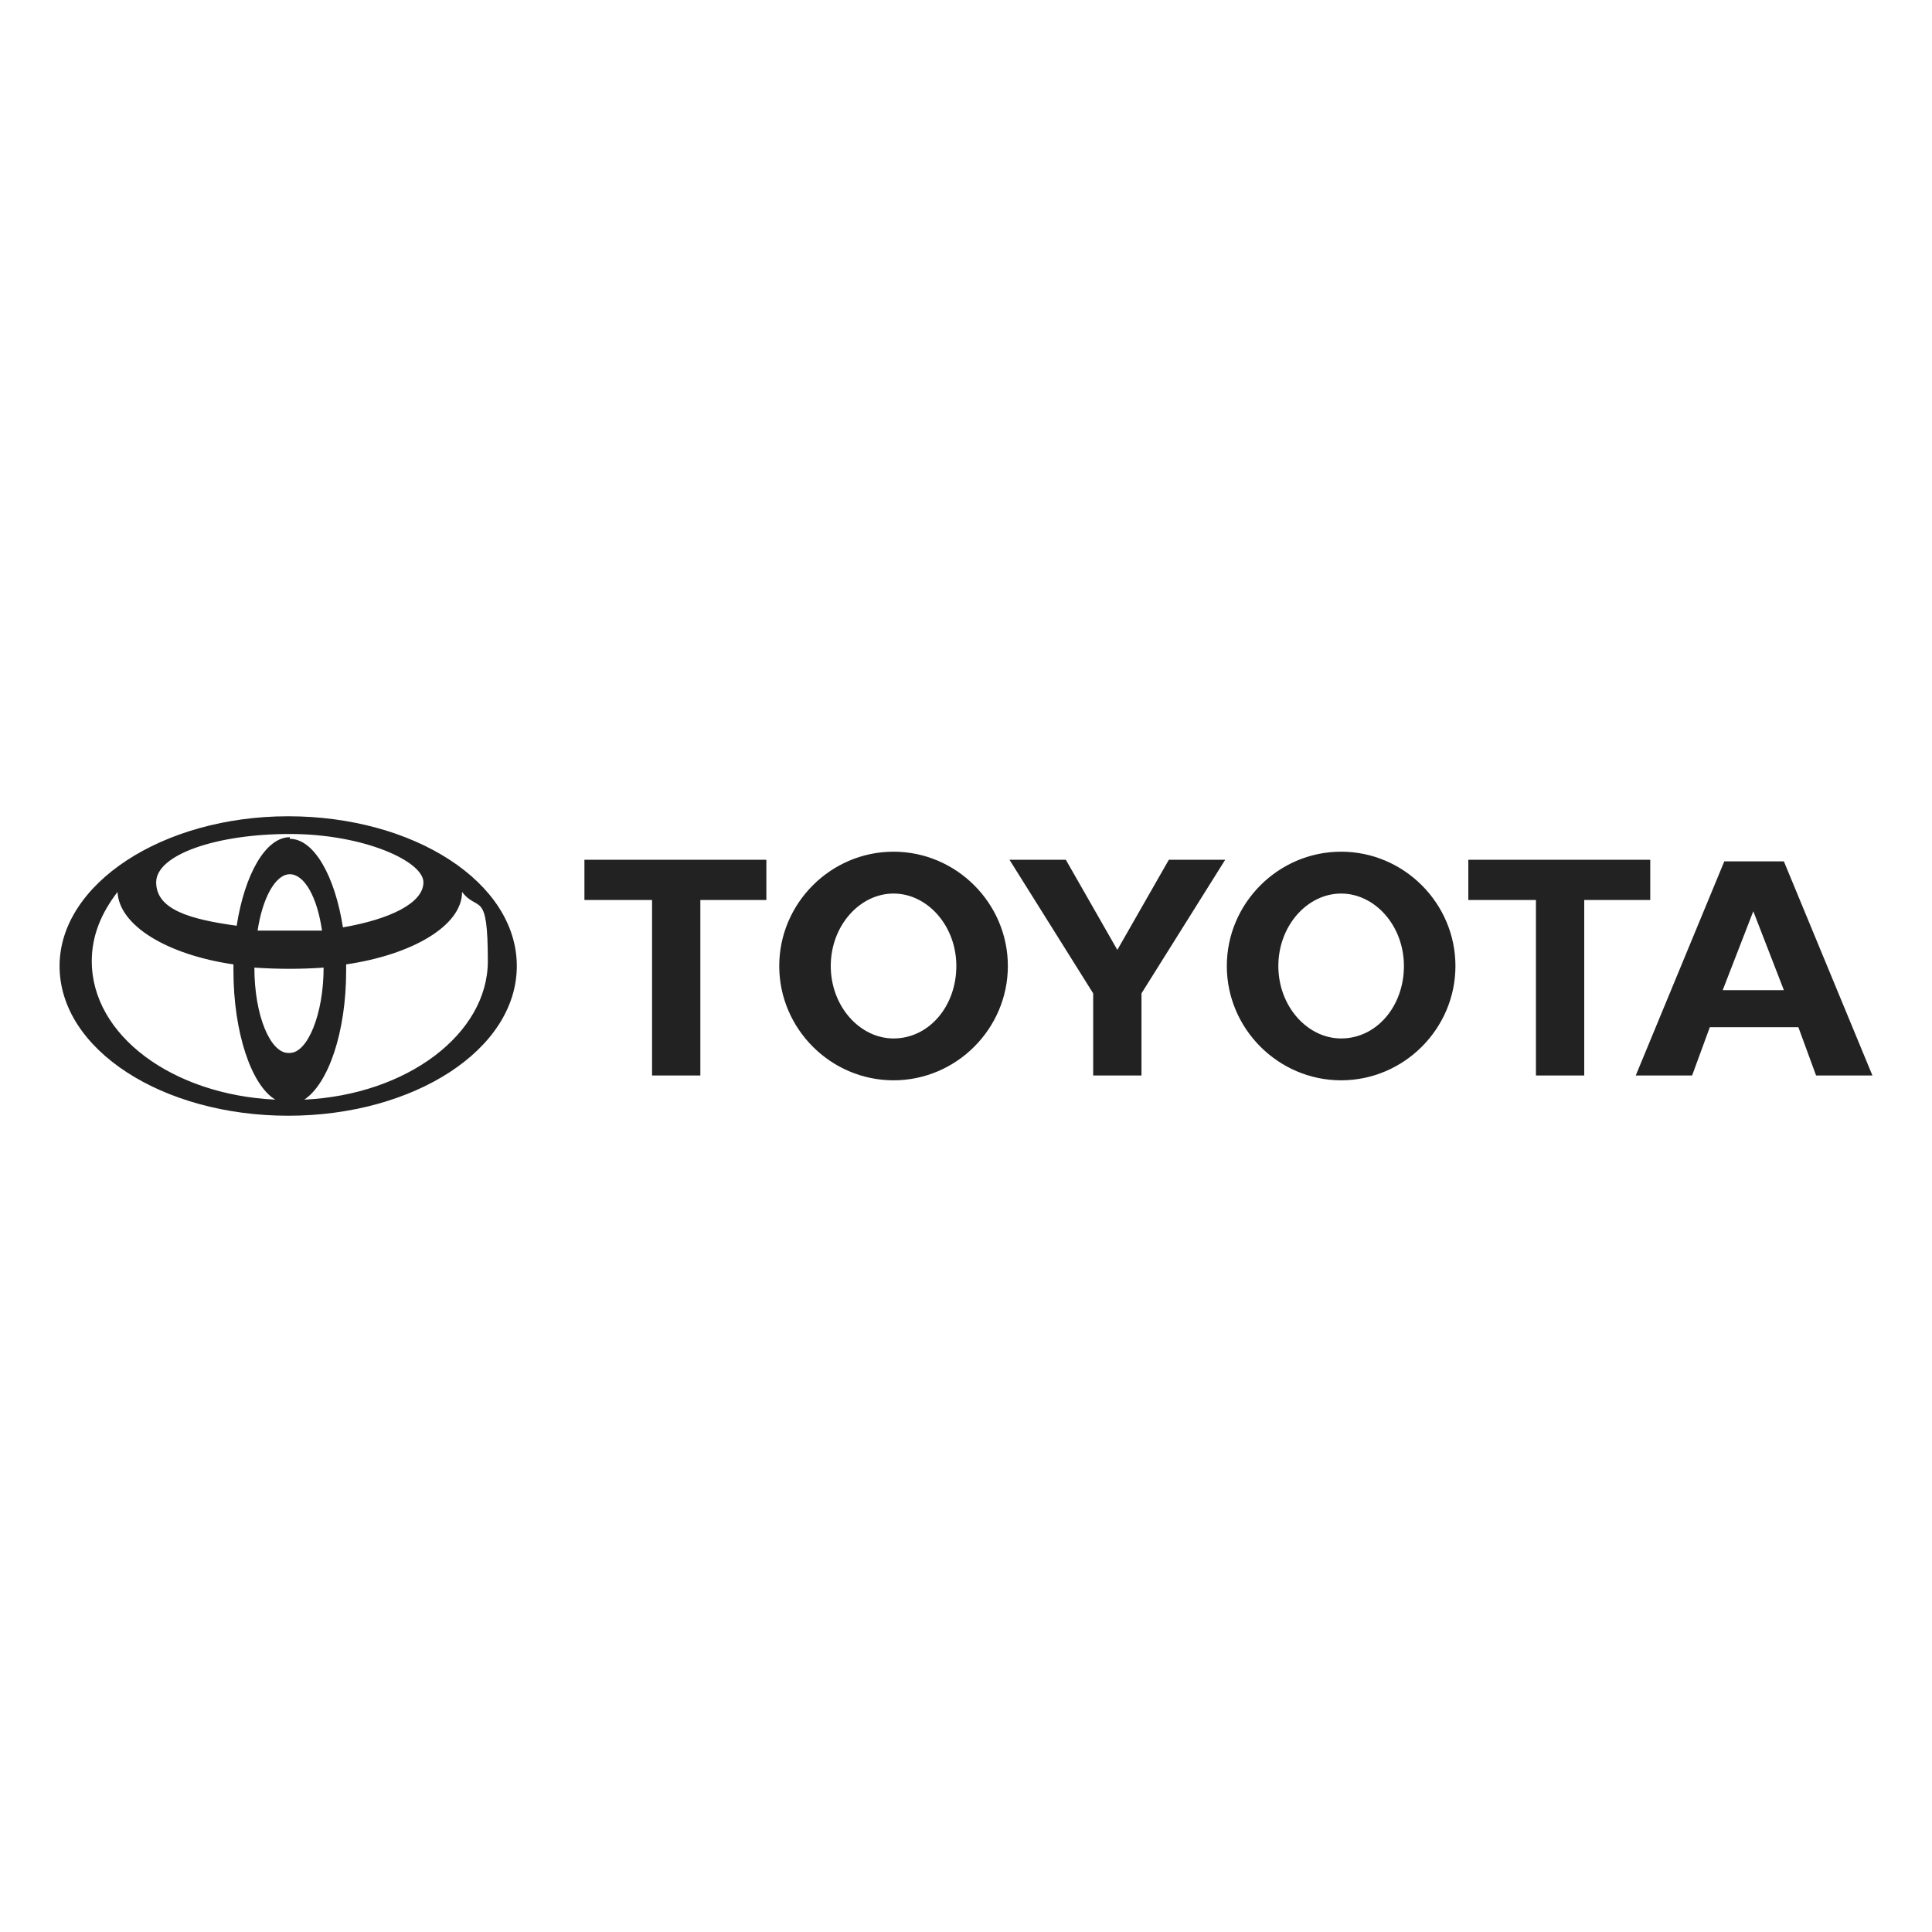 <svg xmlns="http://www.w3.org/2000/svg" id="Calque_1" viewBox="0 0 120 120"><defs><style>
      .st0 {
        fill: #222;
        fill-rule: evenodd;
      }
    </style></defs><path class="st0" d="M17.1,68.3c-1.5-.9-2.6-4.2-2.6-8s0-.3,0-.4h0c-4.1-.6-7.1-2.4-7.2-4.5h0c-1,1.3-1.6,2.7-1.6,4.3,0,4.6,5,8.3,11.4,8.6h0ZM3.7,60c0-5.1,6.4-9.3,14.2-9.3s14.2,4.1,14.2,9.3-6.4,9.3-14.2,9.3-14.2-4.1-14.2-9.3h0ZM18,52.1c1.5,0,2.8,2.3,3.3,5.5h0c2.9-.5,5-1.5,5-2.8s-3.7-3-8.3-3-8.3,1.3-8.3,3,2.1,2.3,5,2.7h0c.5-3.2,1.8-5.5,3.3-5.5h0ZM18.9,68.3c6.4-.3,11.4-4.1,11.4-8.6s-.6-3-1.6-4.3h0c0,2.1-3.1,3.9-7.2,4.5h0c0,.1,0,.3,0,.4,0,3.8-1.1,7-2.6,8h0ZM18,57.8c.7,0,1.3,0,2,0h0c-.3-2.1-1.1-3.5-2-3.5s-1.7,1.5-2,3.5h0c.7,0,1.3,0,2,0h0ZM18,65.4c1.1,0,2.1-2.4,2.1-5.3h0c-1.4.1-2.8.1-4.3,0h0c0,3,1,5.3,2.1,5.3ZM76.2,60c0-3.9,3.2-7.1,7.1-7.1s7.1,3.2,7.1,7.1-3.2,7.1-7.1,7.1-7.1-3.2-7.1-7.1h0ZM83.3,64.5c2.2,0,3.9-2,3.9-4.5s-1.8-4.5-3.9-4.5-3.9,2-3.9,4.5,1.8,4.5,3.9,4.5ZM98.4,55.9v10.9h-3v-10.9h0-4.2v-2.5h11.3v2.5h-4.2ZM106.2,63.8h0s-1.1,3-1.1,3h-3.5l5.5-13.3h3.7l5.5,13.3h-3.5l-1.1-3h0s-5.5,0-5.5,0ZM108.9,61.5h1.9,0s-1.9-4.9-1.9-4.9h0l-1.9,4.9h0s1.9,0,1.9,0ZM43.5,55.9v10.9h-3v-10.9h0-4.2v-2.5h11.3v2.5h-4.2ZM48.4,60c0-3.9,3.2-7.1,7.1-7.1s7.1,3.2,7.1,7.1-3.2,7.1-7.1,7.1-7.1-3.2-7.1-7.1ZM55.5,64.5c2.2,0,3.9-2,3.9-4.5s-1.8-4.5-3.9-4.5-3.9,2-3.9,4.5,1.8,4.5,3.9,4.5ZM69.4,66.8h1.5v-5.1l5.2-8.3h-3.5l-3.2,5.6-3.2-5.6h-3.5l5.2,8.3v5.1h1.5,0Z"></path></svg>